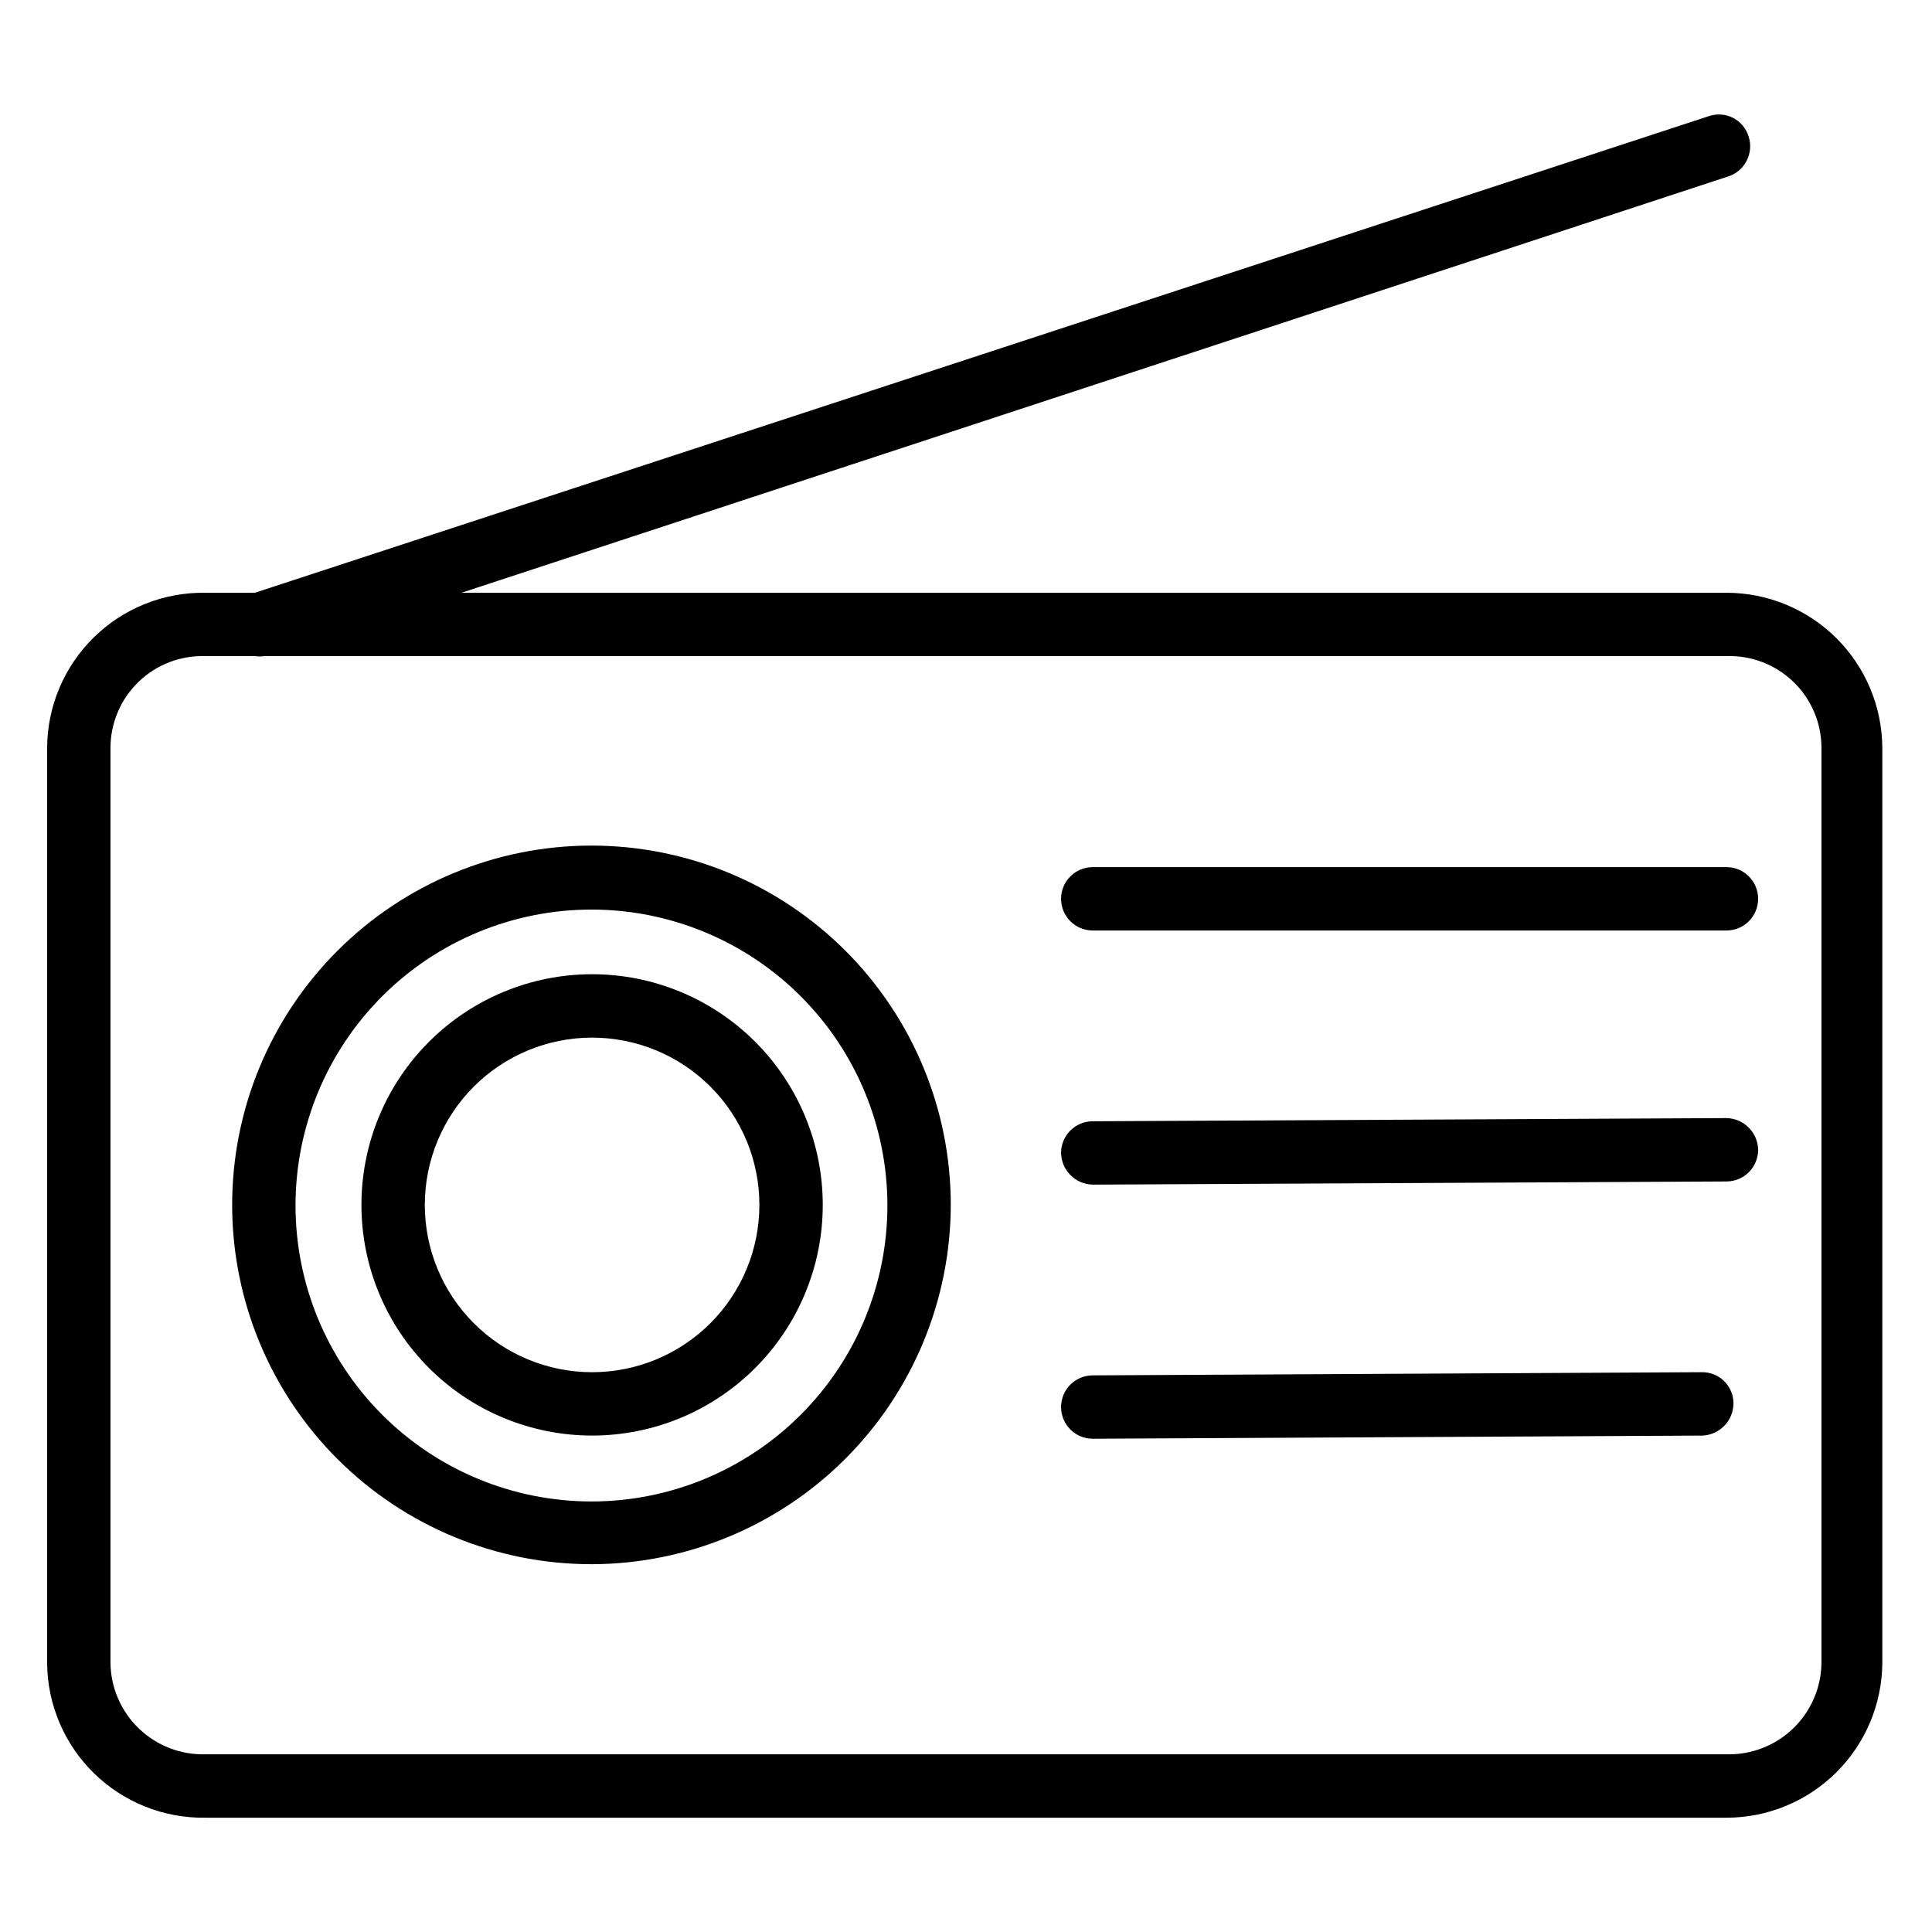 <?xml version="1.0" encoding="UTF-8"?>
<!-- Uploaded to: ICON Repo, www.svgrepo.com, Generator: ICON Repo Mixer Tools -->
<svg fill="#000000" width="800px" height="800px" version="1.1" viewBox="144 144 512 512" xmlns="http://www.w3.org/2000/svg">
 <g>
  <path d="m433.59 390.59c-4.637 0-8.398-3.758-8.398-8.398 0-4.637 3.762-8.395 8.398-8.395h167.94c4.637 0 8.395 3.758 8.395 8.395 0 4.641-3.758 8.398-8.395 8.398z"/>
  <path d="m433.59 457.94c-4.602-0.09-8.309-3.797-8.398-8.398 0-4.637 3.762-8.395 8.398-8.395l167.94-0.84c4.598 0.09 8.305 3.797 8.395 8.395 0 2.227-0.883 4.363-2.457 5.938-1.574 1.574-3.711 2.461-5.938 2.461z"/>
  <path d="m433.59 525.28c-4.637 0-8.398-3.758-8.398-8.395 0-4.637 3.762-8.398 8.398-8.398l161.39-0.84c2.211-0.043 4.348 0.805 5.926 2.352 1.582 1.547 2.473 3.668 2.473 5.879 0.004 4.602-3.633 8.383-8.23 8.566z"/>
  <path d="m300.91 524.44c-16.211 0-31.758-6.441-43.223-17.906s-17.906-27.012-17.906-43.223c0-16.215 6.441-31.762 17.906-43.227 11.465-11.465 27.012-17.902 43.223-17.902 16.215 0 31.762 6.438 43.227 17.902 11.465 11.465 17.902 27.012 17.902 43.227 0 16.211-6.438 31.758-17.902 43.223s-27.012 17.906-43.227 17.906zm0-105.46c-11.758 0-23.035 4.668-31.348 12.984-8.316 8.312-12.984 19.59-12.984 31.352 0 11.758 4.668 23.035 12.984 31.348 8.312 8.316 19.59 12.984 31.348 12.984 11.762 0 23.039-4.668 31.352-12.984 8.316-8.312 12.984-19.59 12.984-31.348 0-11.762-4.668-23.039-12.984-31.352-8.312-8.316-19.59-12.984-31.352-12.984z"/>
  <path d="m601.52 625.71h-403.05c-11.016 0.176-21.648-4.051-29.531-11.742-7.883-7.695-12.367-18.219-12.453-29.234v-242.5c0.043-11.043 4.508-21.609 12.395-29.34 7.891-7.734 18.543-11.984 29.59-11.805h403.05c10.926 0 21.41 4.332 29.152 12.043 7.742 7.711 12.113 18.176 12.16 29.102v242.5c-0.09 10.898-4.481 21.32-12.219 28.992-7.738 7.676-18.195 11.984-29.094 11.984zm-403.05-307.83c-6.606-0.23-13.016 2.234-17.766 6.828-4.75 4.59-7.43 10.914-7.426 17.52v242.5c0.086 6.562 2.801 12.812 7.535 17.359 4.734 4.543 11.094 7.004 17.656 6.82h403.05c6.559 0.184 12.918-2.277 17.652-6.82 4.734-4.547 7.449-10.797 7.535-17.359v-242.5c0.004-6.606-2.676-12.93-7.426-17.52-4.75-4.594-11.16-7.059-17.762-6.828z"/>
  <path d="m300.91 558.53c-25.262 0.043-49.508-9.953-67.398-27.789-17.891-17.84-27.957-42.055-27.988-67.32-0.027-25.262 9.98-49.504 27.832-67.383 17.848-17.879 42.07-27.934 67.332-27.949 25.266-0.016 49.5 10.012 67.367 27.871 17.871 17.859 27.91 42.086 27.91 67.352-0.047 25.211-10.066 49.379-27.879 67.219-17.812 17.844-41.961 27.91-67.176 28zm0-173.48v-0.004c-20.816-0.043-40.801 8.191-55.543 22.895-14.742 14.699-23.035 34.656-23.051 55.477-0.012 20.82 8.25 40.789 22.973 55.512 14.723 14.723 34.691 22.984 55.512 22.973 20.82-0.016 40.777-8.309 55.477-23.051 14.703-14.742 22.938-34.727 22.895-55.543-0.047-20.742-8.305-40.625-22.973-55.289-14.664-14.668-34.547-22.926-55.289-22.973z"/>
  <path d="m214.09 317.88c-4.637 0.695-8.961-2.5-9.656-7.137-0.695-4.641 2.5-8.961 7.137-9.66l385.25-126.29c2.113-0.738 4.438-0.582 6.434 0.434 1.996 1.012 3.492 2.797 4.144 4.938 1.438 4.406-0.969 9.141-5.371 10.582l-385.25 126.62c-0.855 0.344-1.77 0.516-2.688 0.504z"/>
 </g>
</svg>